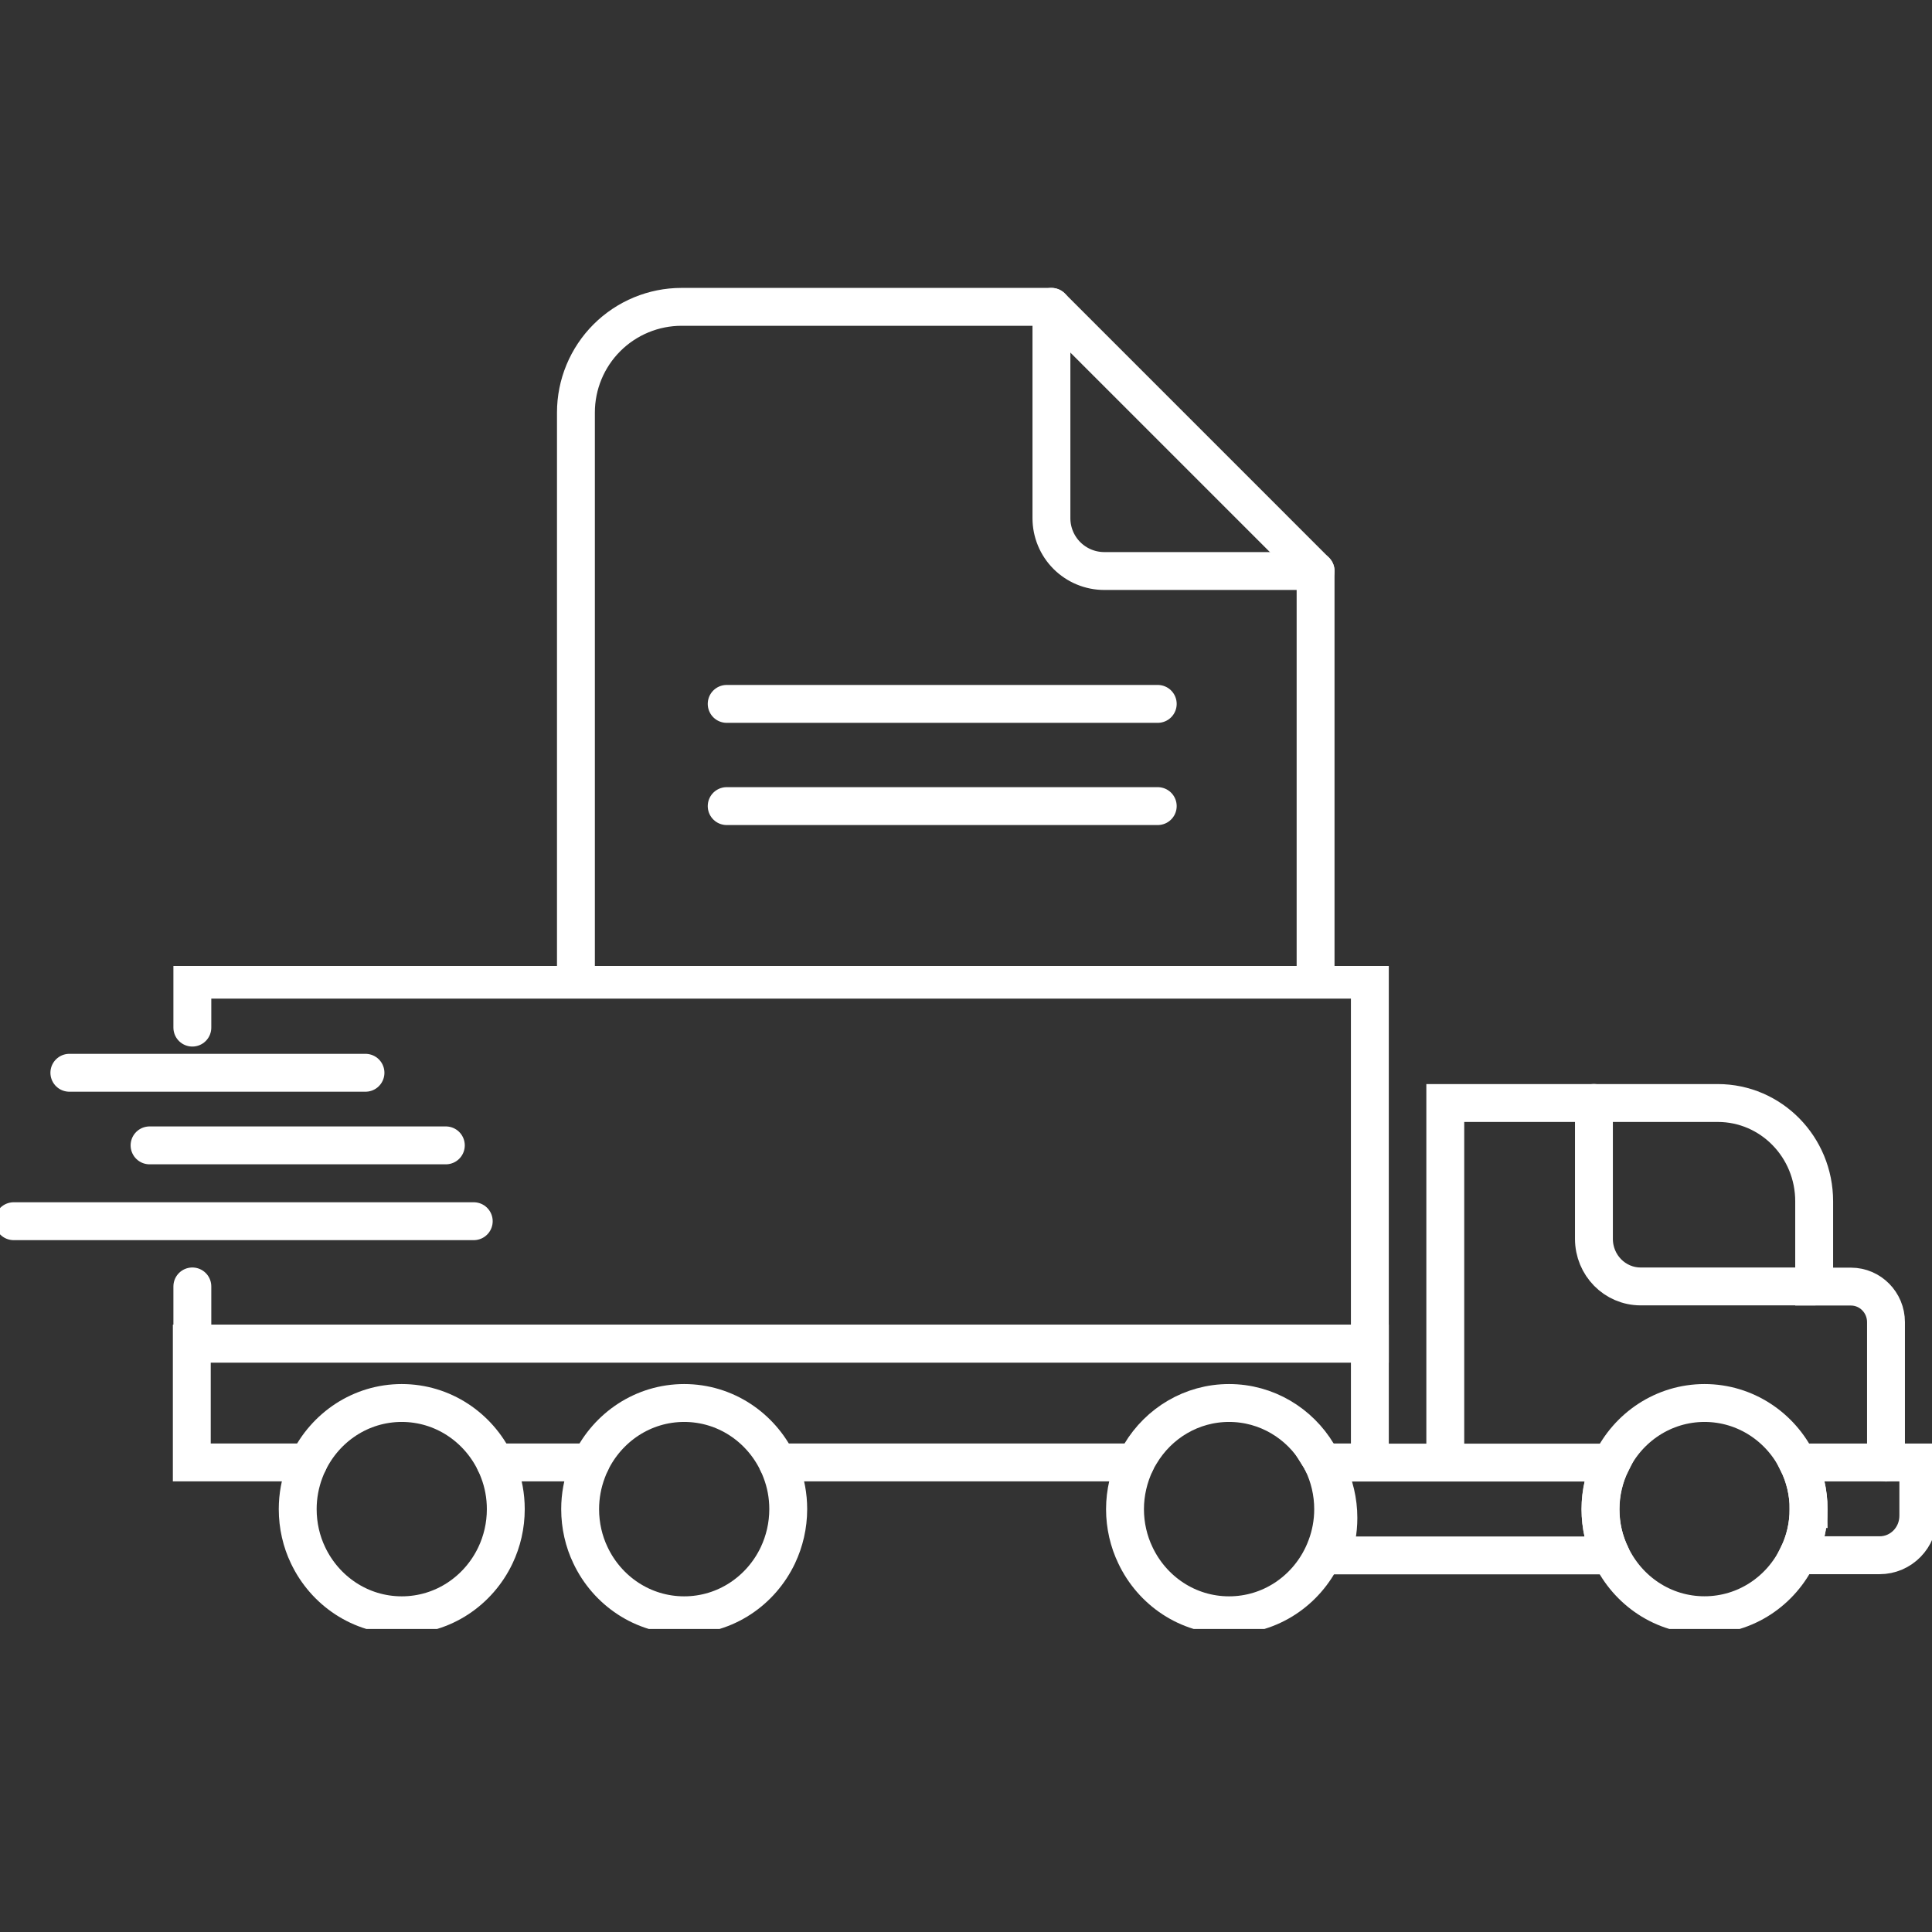 <?xml version="1.0" encoding="UTF-8"?>
<svg xmlns="http://www.w3.org/2000/svg" width="204" height="204" viewBox="0 0 204 204" fill="none">
  <rect x="0" y="0" width="204" height="204" fill="#333333" stroke="none"/>
  <g clip-path="url(#clip0_4161_25440)">
    <path d="M111.021 32.4V54.715C111.021 56.194 111.608 57.613 112.654 58.66C113.701 59.706 115.12 60.294 116.599 60.294H138.914" stroke="white" stroke-width="4" stroke-linecap="round" stroke-linejoin="round"></path>
    <path d="M60.812 103.009V43.558C60.812 40.599 61.988 37.761 64.08 35.668C66.173 33.576 69.011 32.4 71.97 32.4H111.02L138.913 60.294L138.913 103.009" stroke="white" stroke-width="4" stroke-linecap="round" stroke-linejoin="round"></path>
    <path d="M76.731 85.116H122.246" stroke="white" stroke-width="4" stroke-linecap="round" stroke-linejoin="round"></path>
    <path d="M76.731 74.324H122.246" stroke="white" stroke-width="4" stroke-linecap="round" stroke-linejoin="round"></path>
    <g clip-path="url(#clip1_4161_25440)">
      <path d="M20.31 108.506V103.443H144.643V141.884H20.31V135.834" stroke="white" stroke-width="4" stroke-miterlimit="10" stroke-linecap="round"></path>
      <path d="M62.378 154.416H52.281" stroke="white" stroke-width="4" stroke-miterlimit="10" stroke-linecap="round"></path>
      <path d="M32.561 154.416H20.252V141.866H20.31H144.644V141.884V154.416H139.699H139.688H139.641" stroke="white" stroke-width="4" stroke-miterlimit="10" stroke-linecap="round"></path>
      <path d="M119.915 154.416H82.103" stroke="white" stroke-width="4" stroke-miterlimit="10" stroke-linecap="round"></path>
      <path d="M53.407 159.346C53.407 161.096 53.015 162.747 52.316 164.219C50.537 167.971 46.782 170.557 42.421 170.557C38.06 170.557 34.305 167.971 32.526 164.219C31.827 162.764 31.435 161.096 31.435 159.346C31.435 157.955 31.695 156.587 32.168 155.34C32.284 155.023 32.416 154.717 32.561 154.417C34.352 150.699 38.095 148.142 42.421 148.142C46.747 148.142 50.49 150.699 52.281 154.417C52.425 154.717 52.558 155.023 52.674 155.34C53.148 156.576 53.407 157.932 53.407 159.346Z" stroke="white" stroke-width="4" stroke-miterlimit="10" stroke-linecap="round"></path>
      <path d="M83.23 159.346C83.23 161.096 82.831 162.747 82.138 164.219C80.359 167.971 76.604 170.557 72.243 170.557C67.882 170.557 64.122 167.971 62.349 164.219C61.65 162.764 61.257 161.096 61.257 159.346C61.257 157.955 61.517 156.587 61.99 155.34C62.106 155.023 62.233 154.717 62.377 154.417C64.174 150.699 67.911 148.142 72.243 148.142C76.576 148.142 80.313 150.699 82.103 154.417C82.248 154.717 82.381 155.023 82.496 155.34C82.97 156.576 83.23 157.932 83.23 159.346Z" stroke="white" stroke-width="4" stroke-miterlimit="10" stroke-linecap="round"></path>
      <path d="M140.768 159.352C140.768 160.749 140.514 162.083 140.051 163.312C139.936 163.624 139.809 163.924 139.67 164.219C137.897 167.971 134.137 170.557 129.776 170.557C125.414 170.557 121.66 167.971 119.887 164.219C119.188 162.764 118.789 161.096 118.789 159.352C118.789 157.609 119.205 155.906 119.915 154.417C120.066 154.099 120.233 153.793 120.424 153.493C122.347 150.283 125.819 148.142 129.776 148.142C133.732 148.142 137.21 150.283 139.133 153.493C139.145 153.493 139.15 153.504 139.145 153.51C139.329 153.805 139.491 154.105 139.641 154.417C140.352 155.889 140.768 157.574 140.768 159.352Z" stroke="white" stroke-width="4" stroke-miterlimit="10" stroke-linecap="round"></path>
      <path d="M190.963 159.346C190.963 161.096 190.565 162.741 189.854 164.213C188.092 167.965 184.338 170.551 179.977 170.551C175.616 170.551 171.873 167.965 170.099 164.213C169.383 162.758 168.99 161.09 168.99 159.346C168.99 157.603 169.4 155.9 170.134 154.417C171.907 150.699 175.668 148.142 179.982 148.142C184.297 148.142 188.052 150.699 189.831 154.417C190.559 155.889 190.975 157.568 190.975 159.346H190.963Z" stroke="white" stroke-width="4" stroke-miterlimit="10" stroke-linecap="round"></path>
      <path d="M170.1 164.218C170.1 164.218 170.111 164.23 170.111 164.236H140.606C141.068 163.006 141.322 161.673 141.322 160.276C141.322 158.498 140.906 156.812 140.196 155.34C140.046 155.028 139.884 154.728 139.699 154.434H170.146C169.418 155.906 169.002 157.585 169.002 159.363C169.002 161.141 169.395 162.752 170.1 164.218Z" stroke="white" stroke-width="4" stroke-miterlimit="10" stroke-linecap="round"></path>
      <path d="M202.556 154.433V160.045C202.556 162.359 200.731 164.218 198.466 164.218H189.86C190.576 162.763 190.969 161.095 190.969 159.352C190.969 157.608 190.559 155.905 189.825 154.422H202.556V154.439V154.433Z" stroke="white" stroke-width="4" stroke-miterlimit="10" stroke-linecap="round"></path>
      <path d="M199.142 154.434V139.604C199.142 137.531 197.478 135.852 195.445 135.852H191.558V126.846C191.558 121.108 187.006 116.467 181.38 116.467H152.608V154.422" stroke="white" stroke-width="4" stroke-miterlimit="10" stroke-linecap="round"></path>
      <path d="M191.564 135.834H173.236C170.509 135.834 168.303 133.589 168.303 130.806V116.461" stroke="white" stroke-width="4" stroke-miterlimit="10" stroke-linecap="round"></path>
      <path d="M38.591 113.274H7.324" stroke="white" stroke-width="4" stroke-miterlimit="10" stroke-linecap="round"></path>
      <path d="M47.076 120.94H15.792" stroke="white" stroke-width="4" stroke-miterlimit="10" stroke-linecap="round"></path>
      <path d="M50.023 128.947H1.444" stroke="white" stroke-width="4" stroke-miterlimit="10" stroke-linecap="round"></path>
    </g>
  </g>
  <defs>
    <clipPath id="clip0_4161_25440">
      <rect width="204" height="204" fill="white"></rect>
    </clipPath>
    <clipPath id="clip1_4161_25440">
      <rect width="204" height="70" fill="white" transform="translate(0 102)"></rect>
    </clipPath>
  </defs>
</svg>
